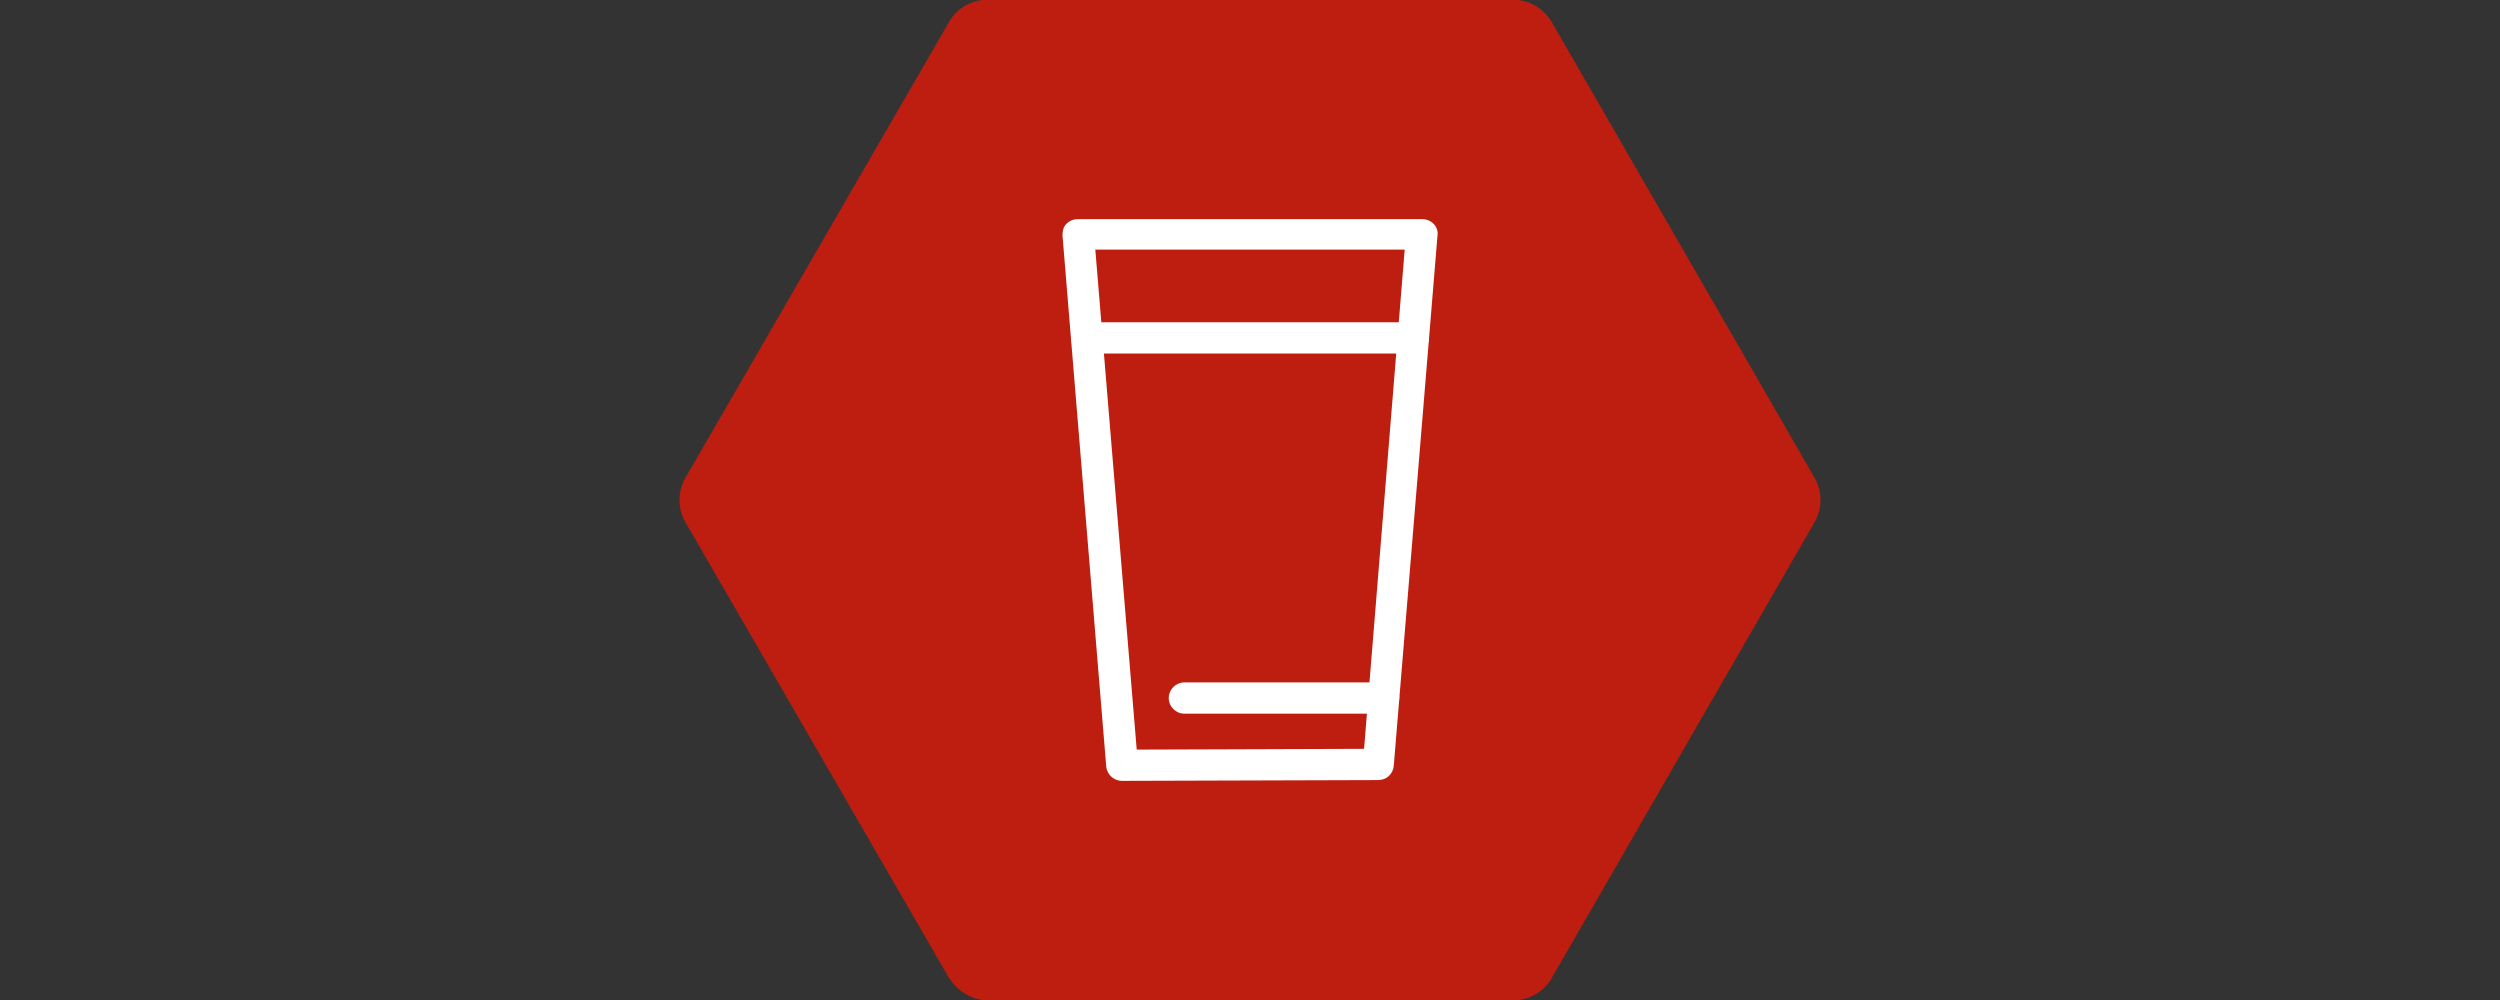 <?xml version="1.0" encoding="UTF-8"?><svg id="a" xmlns="http://www.w3.org/2000/svg" width="320" height="128" viewBox="0 0 320 128"><rect x="0" y="0" width="320" height="128" fill="#333333" stroke="none"/><defs><style>.b{fill:#fff;}.c{fill:#be1e10;}</style></defs><path class="c" d="m193.6-.05h-67.1c-2.1,0-4.1,1.1-5.1,3l-33.6,58.1c-1.1,1.8-1.1,4.1,0,5.9l33.6,58.1c1.1,1.8,3,3,5.1,3h67.1c2.1,0,4.1-1.1,5.1-3l33.5-58.1c1.1-1.8,1.1-4.1,0-5.9L198.7,2.95c-1.1-1.9-3-3-5.1-3Z"/><path class="b" d="m143.6,99.95c-1,0-1.9-.8-2-1.8l-5.6-68c0-.6.1-1.1.5-1.5s.9-.6,1.5-.6h44c.6,0,1.1.2,1.5.6s.6,1,.5,1.5l-5.6,67.9c-.1,1-.9,1.8-2,1.8l-32.8.1q.1,0,0,0Zm-3.4-68l5.3,64,29.1-.1,5.2-63.9h-39.6Z"/><path class="b" d="m180.9,45.25h-41.8c-1.1,0-2-.9-2-2s.9-2,2-2h41.8c1.1,0,2,.9,2,2s-.9,2-2,2Z"/><path class="b" d="m177.1,91.35h-25.5c-1.1,0-2-.9-2-2s.9-2,2-2h25.5c1.1,0,2,.9,2,2s-.9,2-2,2Z"/></svg>